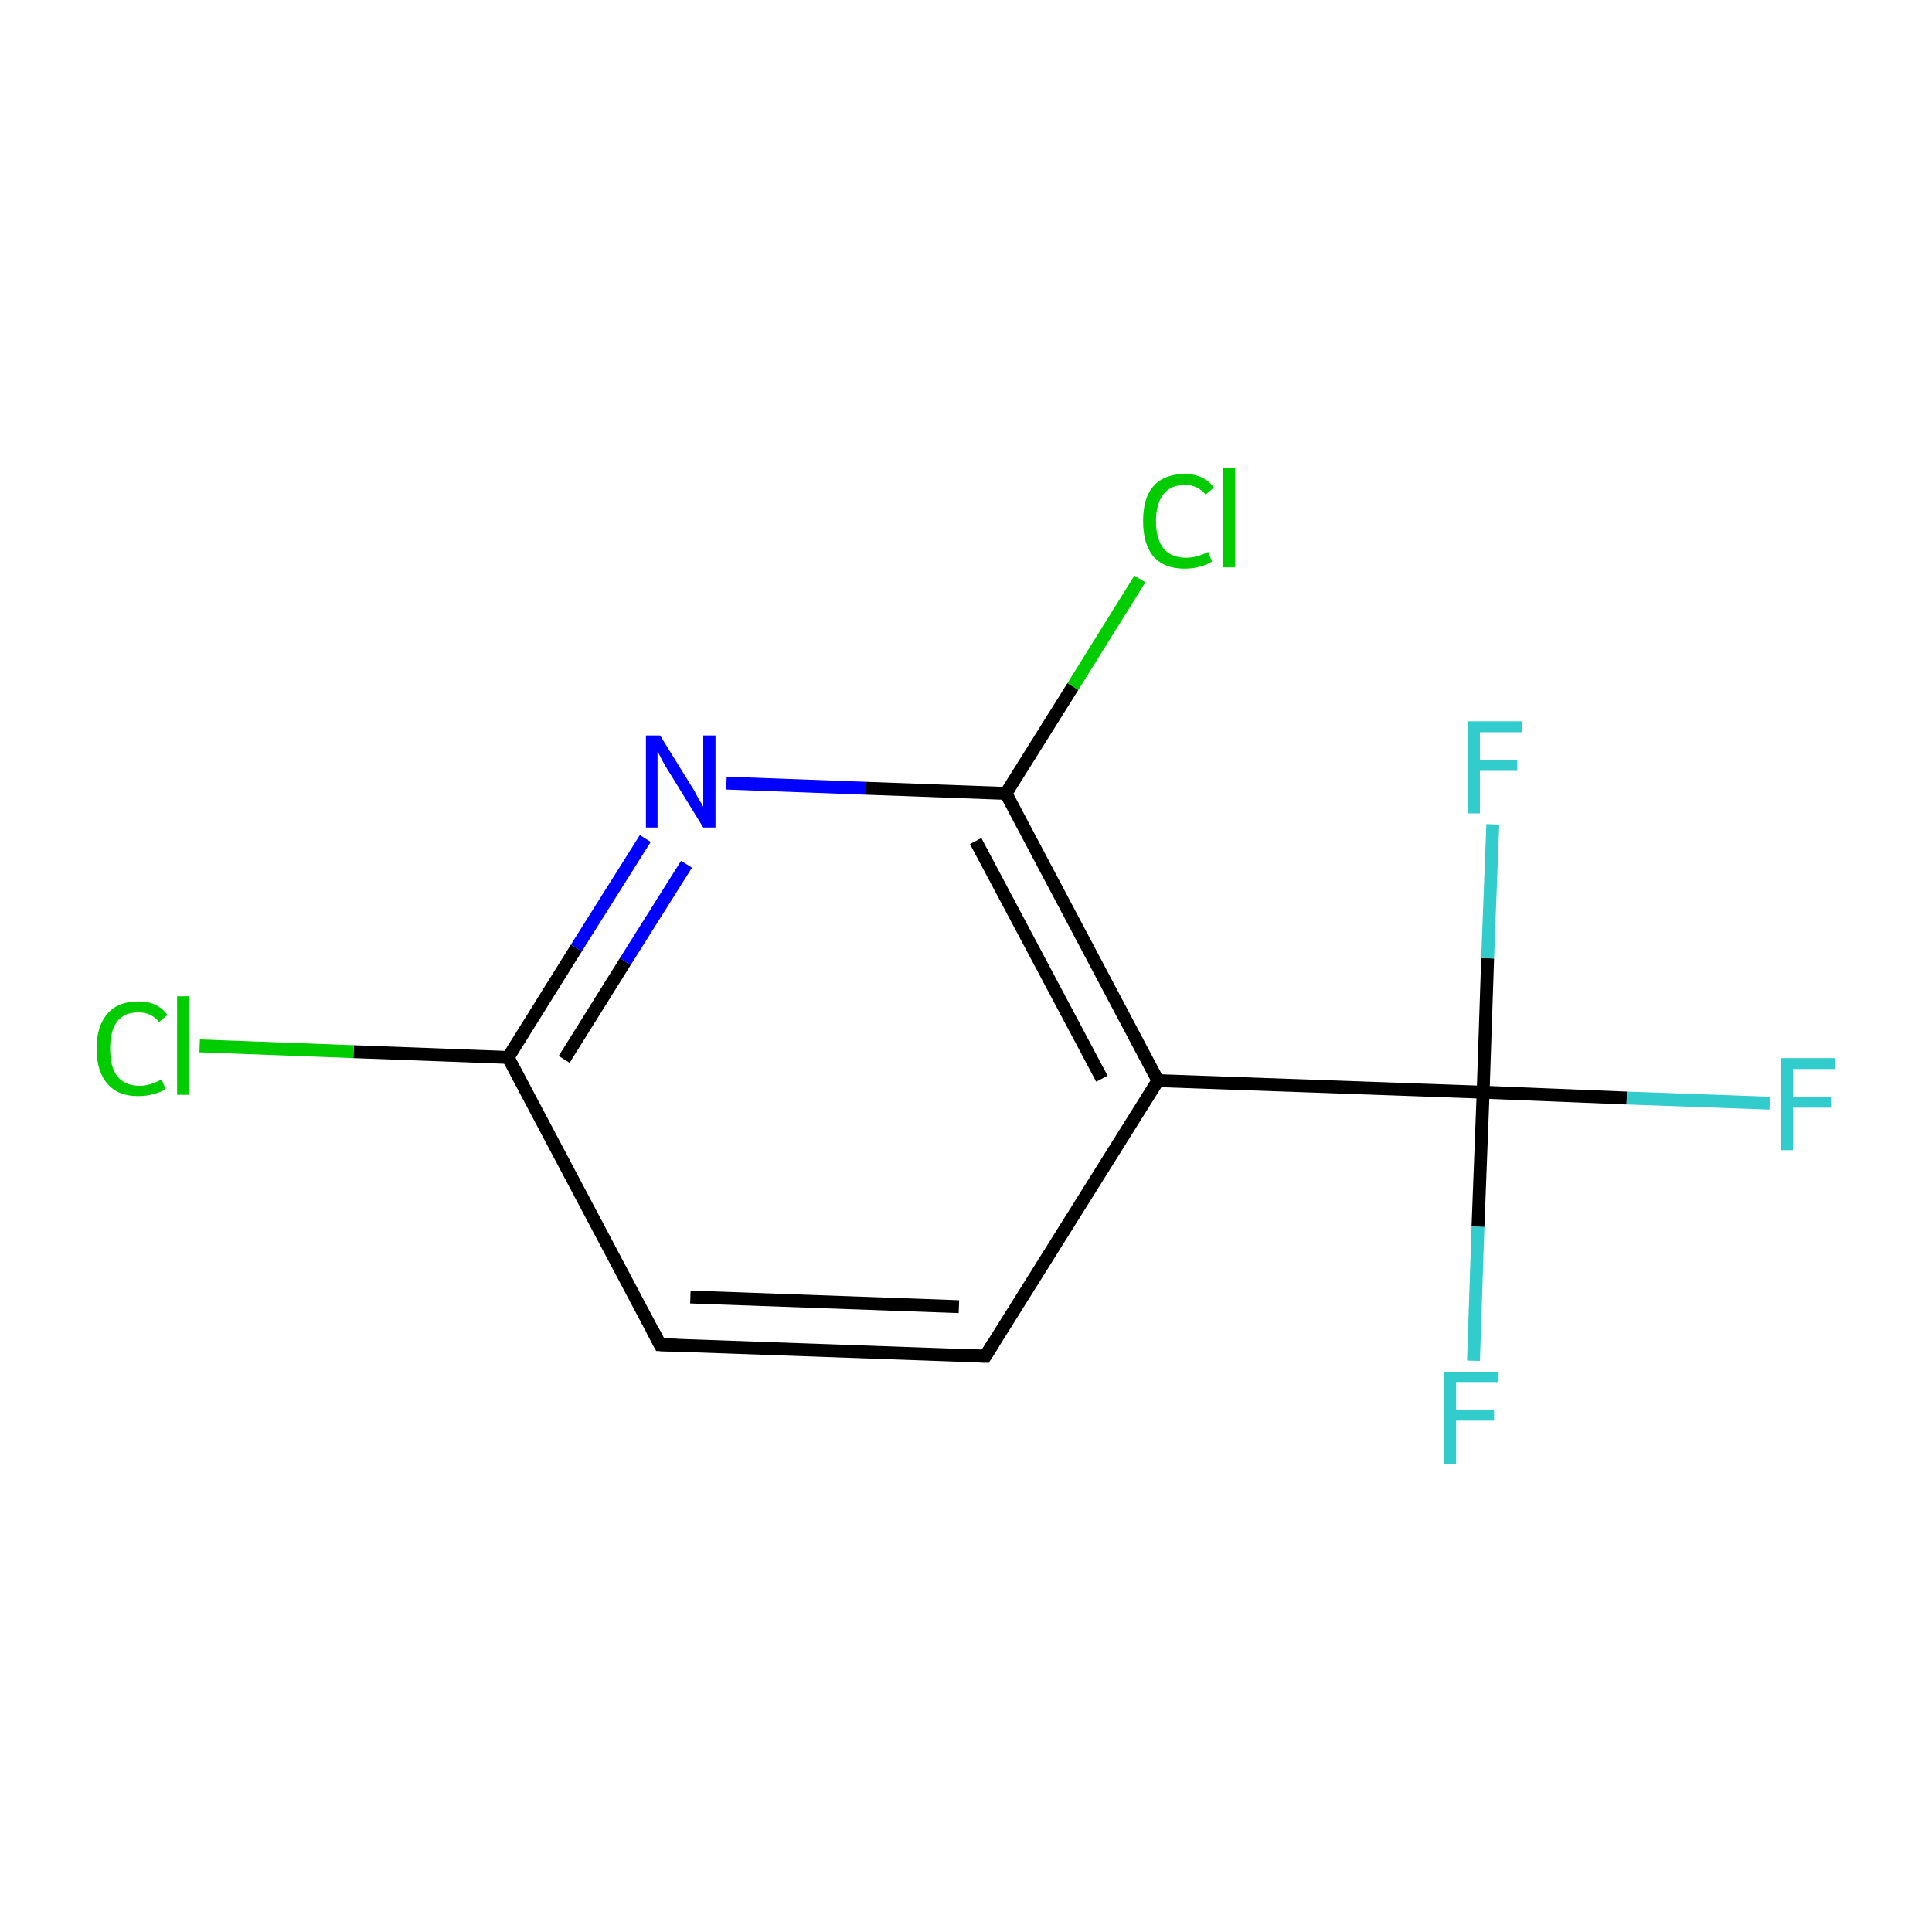 <?xml version='1.0' encoding='iso-8859-1'?>
<svg version='1.1' baseProfile='full'
              xmlns='http://www.w3.org/2000/svg'
                      xmlns:rdkit='http://www.rdkit.org/xml'
                      xmlns:xlink='http://www.w3.org/1999/xlink'
                  xml:space='preserve'
width='300px' height='300px' viewBox='0 0 300 300'>
<!-- END OF HEADER -->
<rect style='opacity:1.0;fill:none;stroke:none' width='300.0' height='300.0' x='0.0' y='0.0'> </rect>
<path class='bond-0 atom-0 atom-1' d='M 153.0,210.6 L 102.5,208.8' style='fill:none;fill-rule:evenodd;stroke:#000000;stroke-width:2.0px;stroke-linecap:butt;stroke-linejoin:miter;stroke-opacity:1' />
<path class='bond-0 atom-0 atom-1' d='M 148.9,202.9 L 107.2,201.4' style='fill:none;fill-rule:evenodd;stroke:#000000;stroke-width:2.0px;stroke-linecap:butt;stroke-linejoin:miter;stroke-opacity:1' />
<path class='bond-1 atom-1 atom-2' d='M 102.5,208.8 L 78.9,164.2' style='fill:none;fill-rule:evenodd;stroke:#000000;stroke-width:2.0px;stroke-linecap:butt;stroke-linejoin:miter;stroke-opacity:1' />
<path class='bond-2 atom-2 atom-3' d='M 78.9,164.2 L 89.5,147.2' style='fill:none;fill-rule:evenodd;stroke:#000000;stroke-width:2.0px;stroke-linecap:butt;stroke-linejoin:miter;stroke-opacity:1' />
<path class='bond-2 atom-2 atom-3' d='M 89.5,147.2 L 100.2,130.2' style='fill:none;fill-rule:evenodd;stroke:#0000FF;stroke-width:2.0px;stroke-linecap:butt;stroke-linejoin:miter;stroke-opacity:1' />
<path class='bond-2 atom-2 atom-3' d='M 87.6,164.5 L 97.1,149.3' style='fill:none;fill-rule:evenodd;stroke:#000000;stroke-width:2.0px;stroke-linecap:butt;stroke-linejoin:miter;stroke-opacity:1' />
<path class='bond-2 atom-2 atom-3' d='M 97.1,149.3 L 106.6,134.2' style='fill:none;fill-rule:evenodd;stroke:#0000FF;stroke-width:2.0px;stroke-linecap:butt;stroke-linejoin:miter;stroke-opacity:1' />
<path class='bond-3 atom-3 atom-4' d='M 112.8,121.6 L 134.5,122.4' style='fill:none;fill-rule:evenodd;stroke:#0000FF;stroke-width:2.0px;stroke-linecap:butt;stroke-linejoin:miter;stroke-opacity:1' />
<path class='bond-3 atom-3 atom-4' d='M 134.5,122.4 L 156.2,123.2' style='fill:none;fill-rule:evenodd;stroke:#000000;stroke-width:2.0px;stroke-linecap:butt;stroke-linejoin:miter;stroke-opacity:1' />
<path class='bond-4 atom-4 atom-5' d='M 156.2,123.2 L 179.8,167.8' style='fill:none;fill-rule:evenodd;stroke:#000000;stroke-width:2.0px;stroke-linecap:butt;stroke-linejoin:miter;stroke-opacity:1' />
<path class='bond-4 atom-4 atom-5' d='M 151.5,130.6 L 171.1,167.5' style='fill:none;fill-rule:evenodd;stroke:#000000;stroke-width:2.0px;stroke-linecap:butt;stroke-linejoin:miter;stroke-opacity:1' />
<path class='bond-5 atom-5 atom-6' d='M 179.8,167.8 L 230.3,169.6' style='fill:none;fill-rule:evenodd;stroke:#000000;stroke-width:2.0px;stroke-linecap:butt;stroke-linejoin:miter;stroke-opacity:1' />
<path class='bond-6 atom-6 atom-7' d='M 230.3,169.6 L 252.6,170.5' style='fill:none;fill-rule:evenodd;stroke:#000000;stroke-width:2.0px;stroke-linecap:butt;stroke-linejoin:miter;stroke-opacity:1' />
<path class='bond-6 atom-6 atom-7' d='M 252.6,170.5 L 274.8,171.3' style='fill:none;fill-rule:evenodd;stroke:#33CCCC;stroke-width:2.0px;stroke-linecap:butt;stroke-linejoin:miter;stroke-opacity:1' />
<path class='bond-7 atom-6 atom-8' d='M 230.3,169.6 L 229.5,190.5' style='fill:none;fill-rule:evenodd;stroke:#000000;stroke-width:2.0px;stroke-linecap:butt;stroke-linejoin:miter;stroke-opacity:1' />
<path class='bond-7 atom-6 atom-8' d='M 229.5,190.5 L 228.8,211.3' style='fill:none;fill-rule:evenodd;stroke:#33CCCC;stroke-width:2.0px;stroke-linecap:butt;stroke-linejoin:miter;stroke-opacity:1' />
<path class='bond-8 atom-6 atom-9' d='M 230.3,169.6 L 231.0,148.8' style='fill:none;fill-rule:evenodd;stroke:#000000;stroke-width:2.0px;stroke-linecap:butt;stroke-linejoin:miter;stroke-opacity:1' />
<path class='bond-8 atom-6 atom-9' d='M 231.0,148.8 L 231.8,128.0' style='fill:none;fill-rule:evenodd;stroke:#33CCCC;stroke-width:2.0px;stroke-linecap:butt;stroke-linejoin:miter;stroke-opacity:1' />
<path class='bond-9 atom-4 atom-10' d='M 156.2,123.2 L 166.6,106.6' style='fill:none;fill-rule:evenodd;stroke:#000000;stroke-width:2.0px;stroke-linecap:butt;stroke-linejoin:miter;stroke-opacity:1' />
<path class='bond-9 atom-4 atom-10' d='M 166.6,106.6 L 177.0,89.9' style='fill:none;fill-rule:evenodd;stroke:#00CC00;stroke-width:2.0px;stroke-linecap:butt;stroke-linejoin:miter;stroke-opacity:1' />
<path class='bond-10 atom-2 atom-11' d='M 78.9,164.2 L 54.9,163.3' style='fill:none;fill-rule:evenodd;stroke:#000000;stroke-width:2.0px;stroke-linecap:butt;stroke-linejoin:miter;stroke-opacity:1' />
<path class='bond-10 atom-2 atom-11' d='M 54.9,163.3 L 31.0,162.4' style='fill:none;fill-rule:evenodd;stroke:#00CC00;stroke-width:2.0px;stroke-linecap:butt;stroke-linejoin:miter;stroke-opacity:1' />
<path class='bond-11 atom-5 atom-0' d='M 179.8,167.8 L 153.0,210.6' style='fill:none;fill-rule:evenodd;stroke:#000000;stroke-width:2.0px;stroke-linecap:butt;stroke-linejoin:miter;stroke-opacity:1' />
<path d='M 150.5,210.5 L 153.0,210.6 L 154.3,208.5' style='fill:none;stroke:#000000;stroke-width:2.0px;stroke-linecap:butt;stroke-linejoin:miter;stroke-miterlimit:10;stroke-opacity:1;' />
<path d='M 105.1,208.9 L 102.5,208.8 L 101.3,206.5' style='fill:none;stroke:#000000;stroke-width:2.0px;stroke-linecap:butt;stroke-linejoin:miter;stroke-miterlimit:10;stroke-opacity:1;' />
<path class='atom-3' d='M 102.5 114.2
L 107.2 121.8
Q 107.7 122.5, 108.4 123.9
Q 109.2 125.2, 109.2 125.3
L 109.2 114.2
L 111.1 114.2
L 111.1 128.5
L 109.2 128.5
L 104.1 120.2
Q 103.5 119.3, 102.9 118.2
Q 102.3 117.0, 102.1 116.7
L 102.1 128.5
L 100.3 128.5
L 100.3 114.2
L 102.5 114.2
' fill='#0000FF'/>
<path class='atom-7' d='M 276.5 164.3
L 285.0 164.3
L 285.0 166.0
L 278.4 166.0
L 278.4 170.3
L 284.3 170.3
L 284.3 172.0
L 278.4 172.0
L 278.4 178.6
L 276.5 178.6
L 276.5 164.3
' fill='#33CCCC'/>
<path class='atom-8' d='M 224.2 213.0
L 232.7 213.0
L 232.7 214.6
L 226.1 214.6
L 226.1 218.9
L 232.0 218.9
L 232.0 220.6
L 226.1 220.6
L 226.1 227.3
L 224.2 227.3
L 224.2 213.0
' fill='#33CCCC'/>
<path class='atom-9' d='M 227.9 112.0
L 236.4 112.0
L 236.4 113.7
L 229.8 113.7
L 229.8 118.0
L 235.6 118.0
L 235.6 119.7
L 229.8 119.7
L 229.8 126.3
L 227.9 126.3
L 227.9 112.0
' fill='#33CCCC'/>
<path class='atom-10' d='M 177.5 80.9
Q 177.5 77.3, 179.1 75.5
Q 180.8 73.6, 184.0 73.6
Q 186.9 73.6, 188.5 75.7
L 187.2 76.8
Q 186.0 75.3, 184.0 75.3
Q 181.8 75.3, 180.7 76.7
Q 179.5 78.2, 179.5 80.9
Q 179.5 83.7, 180.7 85.2
Q 181.9 86.6, 184.2 86.6
Q 185.8 86.6, 187.6 85.7
L 188.2 87.2
Q 187.4 87.7, 186.3 88.0
Q 185.2 88.3, 183.9 88.3
Q 180.8 88.3, 179.1 86.4
Q 177.5 84.5, 177.5 80.9
' fill='#00CC00'/>
<path class='atom-10' d='M 189.9 72.7
L 191.8 72.7
L 191.8 88.1
L 189.9 88.1
L 189.9 72.7
' fill='#00CC00'/>
<path class='atom-11' d='M 15.0 162.8
Q 15.0 159.3, 16.7 157.4
Q 18.3 155.5, 21.5 155.5
Q 24.5 155.5, 26.0 157.6
L 24.7 158.7
Q 23.5 157.2, 21.5 157.2
Q 19.3 157.2, 18.2 158.6
Q 17.1 160.1, 17.1 162.8
Q 17.1 165.7, 18.2 167.1
Q 19.4 168.6, 21.7 168.6
Q 23.3 168.6, 25.1 167.6
L 25.7 169.1
Q 25.0 169.6, 23.8 169.9
Q 22.7 170.2, 21.4 170.2
Q 18.3 170.2, 16.7 168.3
Q 15.0 166.4, 15.0 162.8
' fill='#00CC00'/>
<path class='atom-11' d='M 27.5 154.7
L 29.3 154.7
L 29.3 170.0
L 27.5 170.0
L 27.5 154.7
' fill='#00CC00'/>
</svg>
